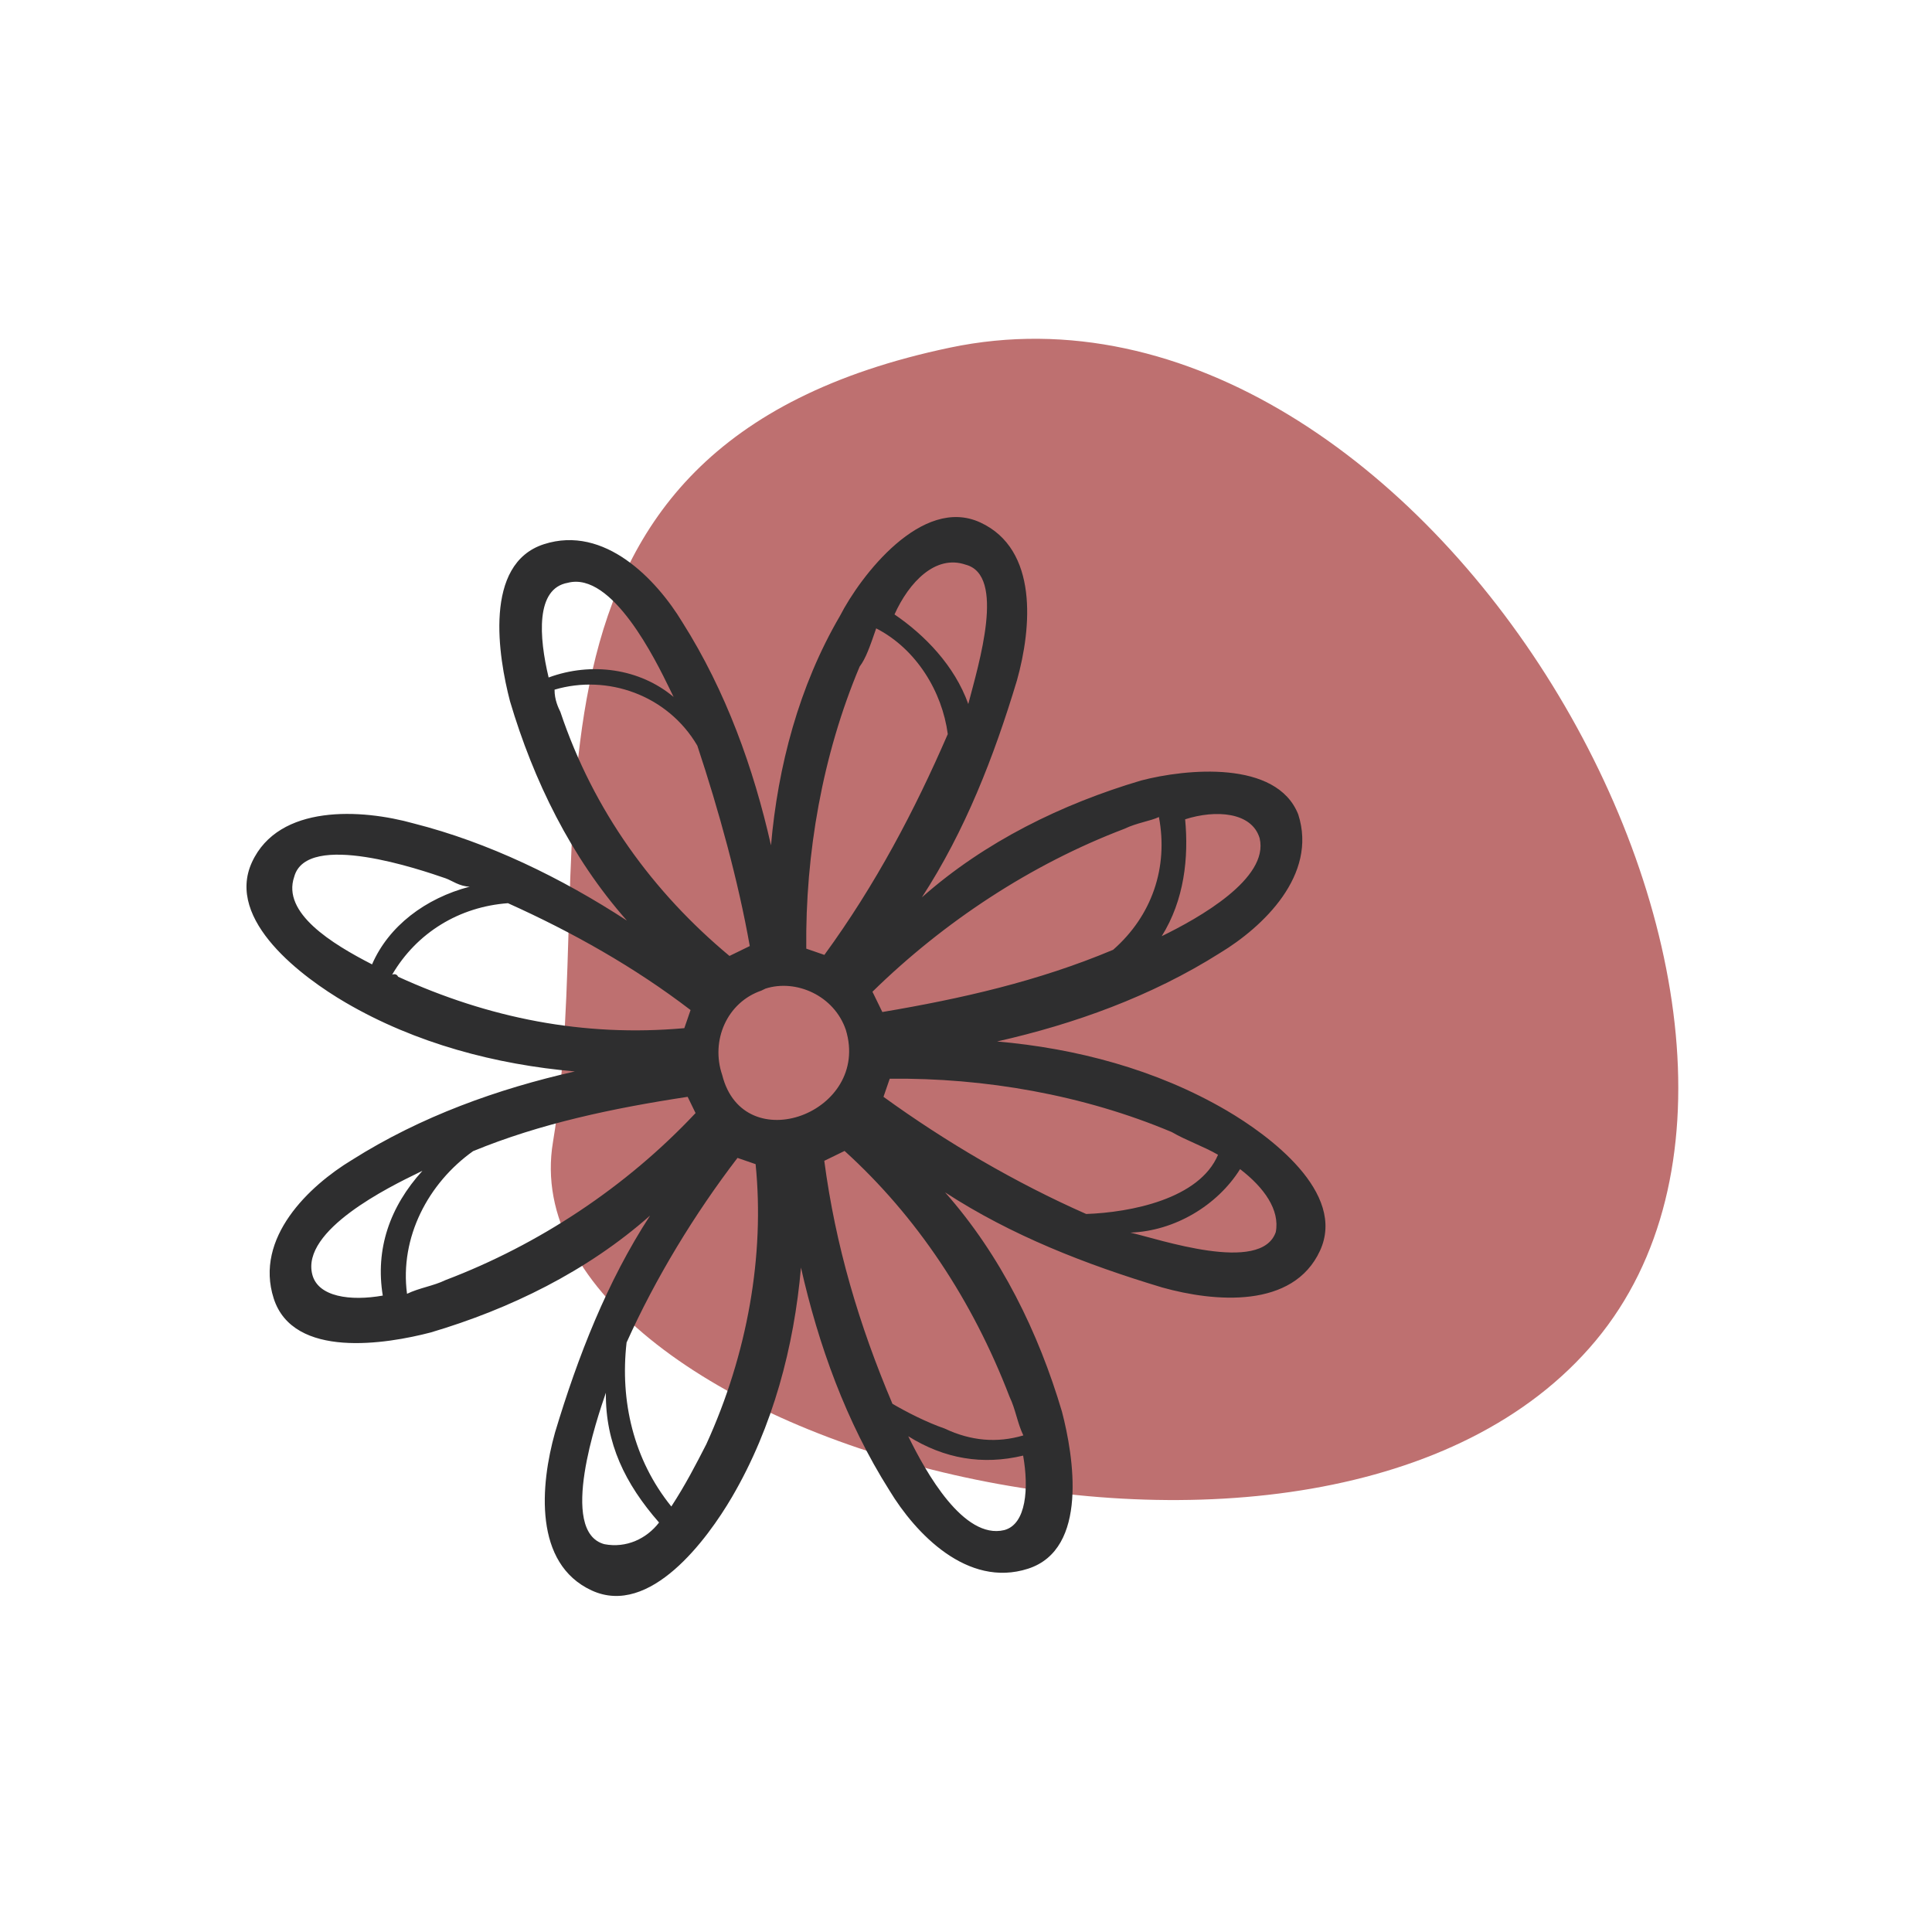 <?xml version="1.0" encoding="utf-8"?>
<svg xmlns="http://www.w3.org/2000/svg" xmlns:xlink="http://www.w3.org/1999/xlink" version="1.1" id="Ebene_1" x="0px" y="0px" viewBox="0 0 42.7 42.8" style="enable-background:new 0 0 42.7 42.8;" xml:space="preserve" width="43" height="43">
<style type="text/css">
	.st0{fill:#BE7070;}
	.st1{fill:#2E2E2F;}
</style>
<g>
	<path id="Pfad_6" class="st0" d="M21,7.7c-10.5,2.2-7.7,11-8.8,17.6s17.1,11.6,23.1,4.4S31.5,5.5,21,7.7z"/>
	<g id="Gruppe_maskieren_3" transform="matrix(0.899, -0.438, 0.438, 0.899, -1708.585, -1425.181)">
		<g id="blume" transform="translate(906.255 2040)">
			<path id="Pfad_4" class="st1" d="M20.6,16.1c-1.8-0.3-3.7-0.3-5.5,0.2c1.5-0.9,2.8-2.1,4-3.4c0.8-0.9,1.7-2.4,0.8-3.5     S17,9.3,16.2,9.9c-1.5,1-2.7,2.4-3.6,3.9c0.4-1.7,0.6-3.5,0.4-5.3c-0.1-1.1-0.6-2.7-2-2.9s-2,1.8-2.2,2.8     c-0.3,1.8-0.3,3.7,0.2,5.5C8.1,12.4,7,11,5.7,9.9C4.8,9.1,3.2,8.2,2.1,9.1s-0.1,2.8,0.5,3.7c1,1.5,2.4,2.7,3.9,3.6     C4.8,16,3,15.8,1.2,16c-1.1,0.1-2.7,0.6-2.9,2s1.8,2,2.8,2.2c1.8,0.3,3.7,0.3,5.5-0.2c-1.5,0.9-2.8,2.1-4,3.4     c-0.8,0.9-1.7,2.4-0.8,3.5s2.8,0.1,3.7-0.5c1.5-1,2.7-2.4,3.6-3.9c-0.4,1.7-0.6,3.5-0.4,5.3c0.1,1.1,0.6,2.7,2,2.9s2-1.8,2.2-2.8     c0.3-1.8,0.3-3.7-0.2-5.5c0.9,1.5,2.1,2.8,3.4,4c0.9,0.8,2.4,1.7,3.5,0.8s0.1-2.8-0.5-3.7c-1-1.5-2.4-2.7-3.9-3.6     c1.7,0.4,3.5,0.6,5.3,0.4c1.1-0.1,2.7-0.6,2.9-2C23.5,17,21.6,16.3,20.6,16.1z M19.8,16.9c0.3,0,0.6,0.1,0.8,0.1     c-0.3,1.1-1.1,1.9-2.2,2.2c-1.8-0.1-3.5-0.5-5.2-1c0-0.2,0-0.3,0-0.5C15.3,17,17.6,16.7,19.8,16.9L19.8,16.9z M12,27.1     c0,0.3-0.1,0.6-0.1,0.9c-0.6-0.1-1.1-0.4-1.5-0.9c-0.3-0.3-0.6-0.7-0.8-1c0.1-1.9,0.4-3.7,1-5.5c0.2,0,0.3,0,0.5,0     C11.9,22.6,12.2,24.8,12,27.1z M9.7,9.1c0-0.1,0-0.3,0.1-0.5c1.2,0.2,2.2,1.2,2.3,2.5c-0.2,1.5-0.5,3.1-0.9,4.5     c-0.2,0-0.3,0-0.5,0C9.8,13.6,9.4,11.4,9.7,9.1z M9.4,17.9c0.1-0.8,0.8-1.4,1.6-1.3c0,0,0.1,0,0.1,0c0.7,0.1,1.3,0.8,1.2,1.6     C12,20.1,9,19.8,9.4,17.9L9.4,17.9z M19.2,10.1c0.7,0.6-0.7,2.1-1.3,2.8c0.1-0.9-0.2-1.8-0.6-2.5C17.9,9.9,18.7,9.6,19.2,10.1     L19.2,10.1z M16.1,11.1c0.2-0.1,0.4-0.3,0.7-0.6c0.6,0.8,0.7,1.9,0.4,2.8c-1.4,1.2-2.9,2.3-4.6,3.2c-0.1-0.1-0.2-0.2-0.3-0.3     C13.2,14.3,14.5,12.5,16.1,11.1L16.1,11.1z M11.1,6.6c1,0.2,1,2.4,1,3.1v0.2c-0.4-0.9-1.3-1.5-2.3-1.6C10,7.4,10.4,6.4,11.1,6.6z      M2.8,9.8c0.7-0.8,2.6,1.1,3,1.5c0.1,0.1,0.2,0.3,0.4,0.4c-1-0.2-2,0-2.7,0.6C2.9,11.5,2.2,10.4,2.8,9.8z M3.9,12.8     c0-0.1-0.1-0.1-0.1-0.1c0.9-0.6,2-0.7,3-0.3c1,1.2,1.9,2.5,2.6,3.9c-0.1,0.1-0.2,0.2-0.3,0.3C7,15.8,5.3,14.5,3.9,12.8L3.9,12.8z      M-0.7,17.9c0.2-1,2.4-1,3.1-1h0.1C1.5,17.3,0.8,18,0.5,19C-0.2,18.8-0.8,18.4-0.7,17.9L-0.7,17.9z M1.9,19.3     c-0.3,0-0.6-0.1-0.9-0.1c0.4-1.2,1.5-2,2.7-2.2c1.6,0.1,3.2,0.5,4.8,1c0,0.1,0,0.3,0,0.4C6.4,19.2,4.1,19.5,1.9,19.3L1.9,19.3z      M2.5,26.1c-0.8-0.7,1.1-2.6,1.5-3l0,0c-0.5,1-0.5,2-0.2,3.1C3.4,26.4,2.9,26.4,2.5,26.1L2.5,26.1z M5.5,25.1     c-0.4,0.3-0.8,0.6-1.3,0.9c-0.3-1.3,0-2.6,0.7-3.7c1.2-1,2.6-1.9,4-2.6c0.1,0.1,0.2,0.2,0.3,0.3C8.5,21.9,7.2,23.7,5.5,25.1z      M10.6,29.7c-0.9-0.2-1-1.9-1-2.8c0.5,0.8,1.2,1.3,2.1,1.5C11.5,29.1,11.1,29.8,10.6,29.7L10.6,29.7z M18.9,26.4     c-0.7,0.7-2.4-1-2.9-1.4c0.9,0.4,2,0.3,2.8-0.2C19.1,25.4,19.2,26,18.9,26.4L18.9,26.4z M17.8,23.4c0.2,0.3,0.5,0.6,0.7,0.9     c-0.8,0.7-2.3,0.3-3.2-0.1c-1.1-1.3-2.1-2.8-2.9-4.3c0.1-0.1,0.2-0.2,0.3-0.3C14.6,20.5,16.4,21.8,17.8,23.4z M22.4,18.4     c-0.2,0.9-2,1-2.9,1c0.8-0.5,1.3-1.3,1.6-2.1C21.8,17.4,22.5,17.8,22.4,18.4L22.4,18.4z"/>
		</g>
	</g>
</g>
</svg>
